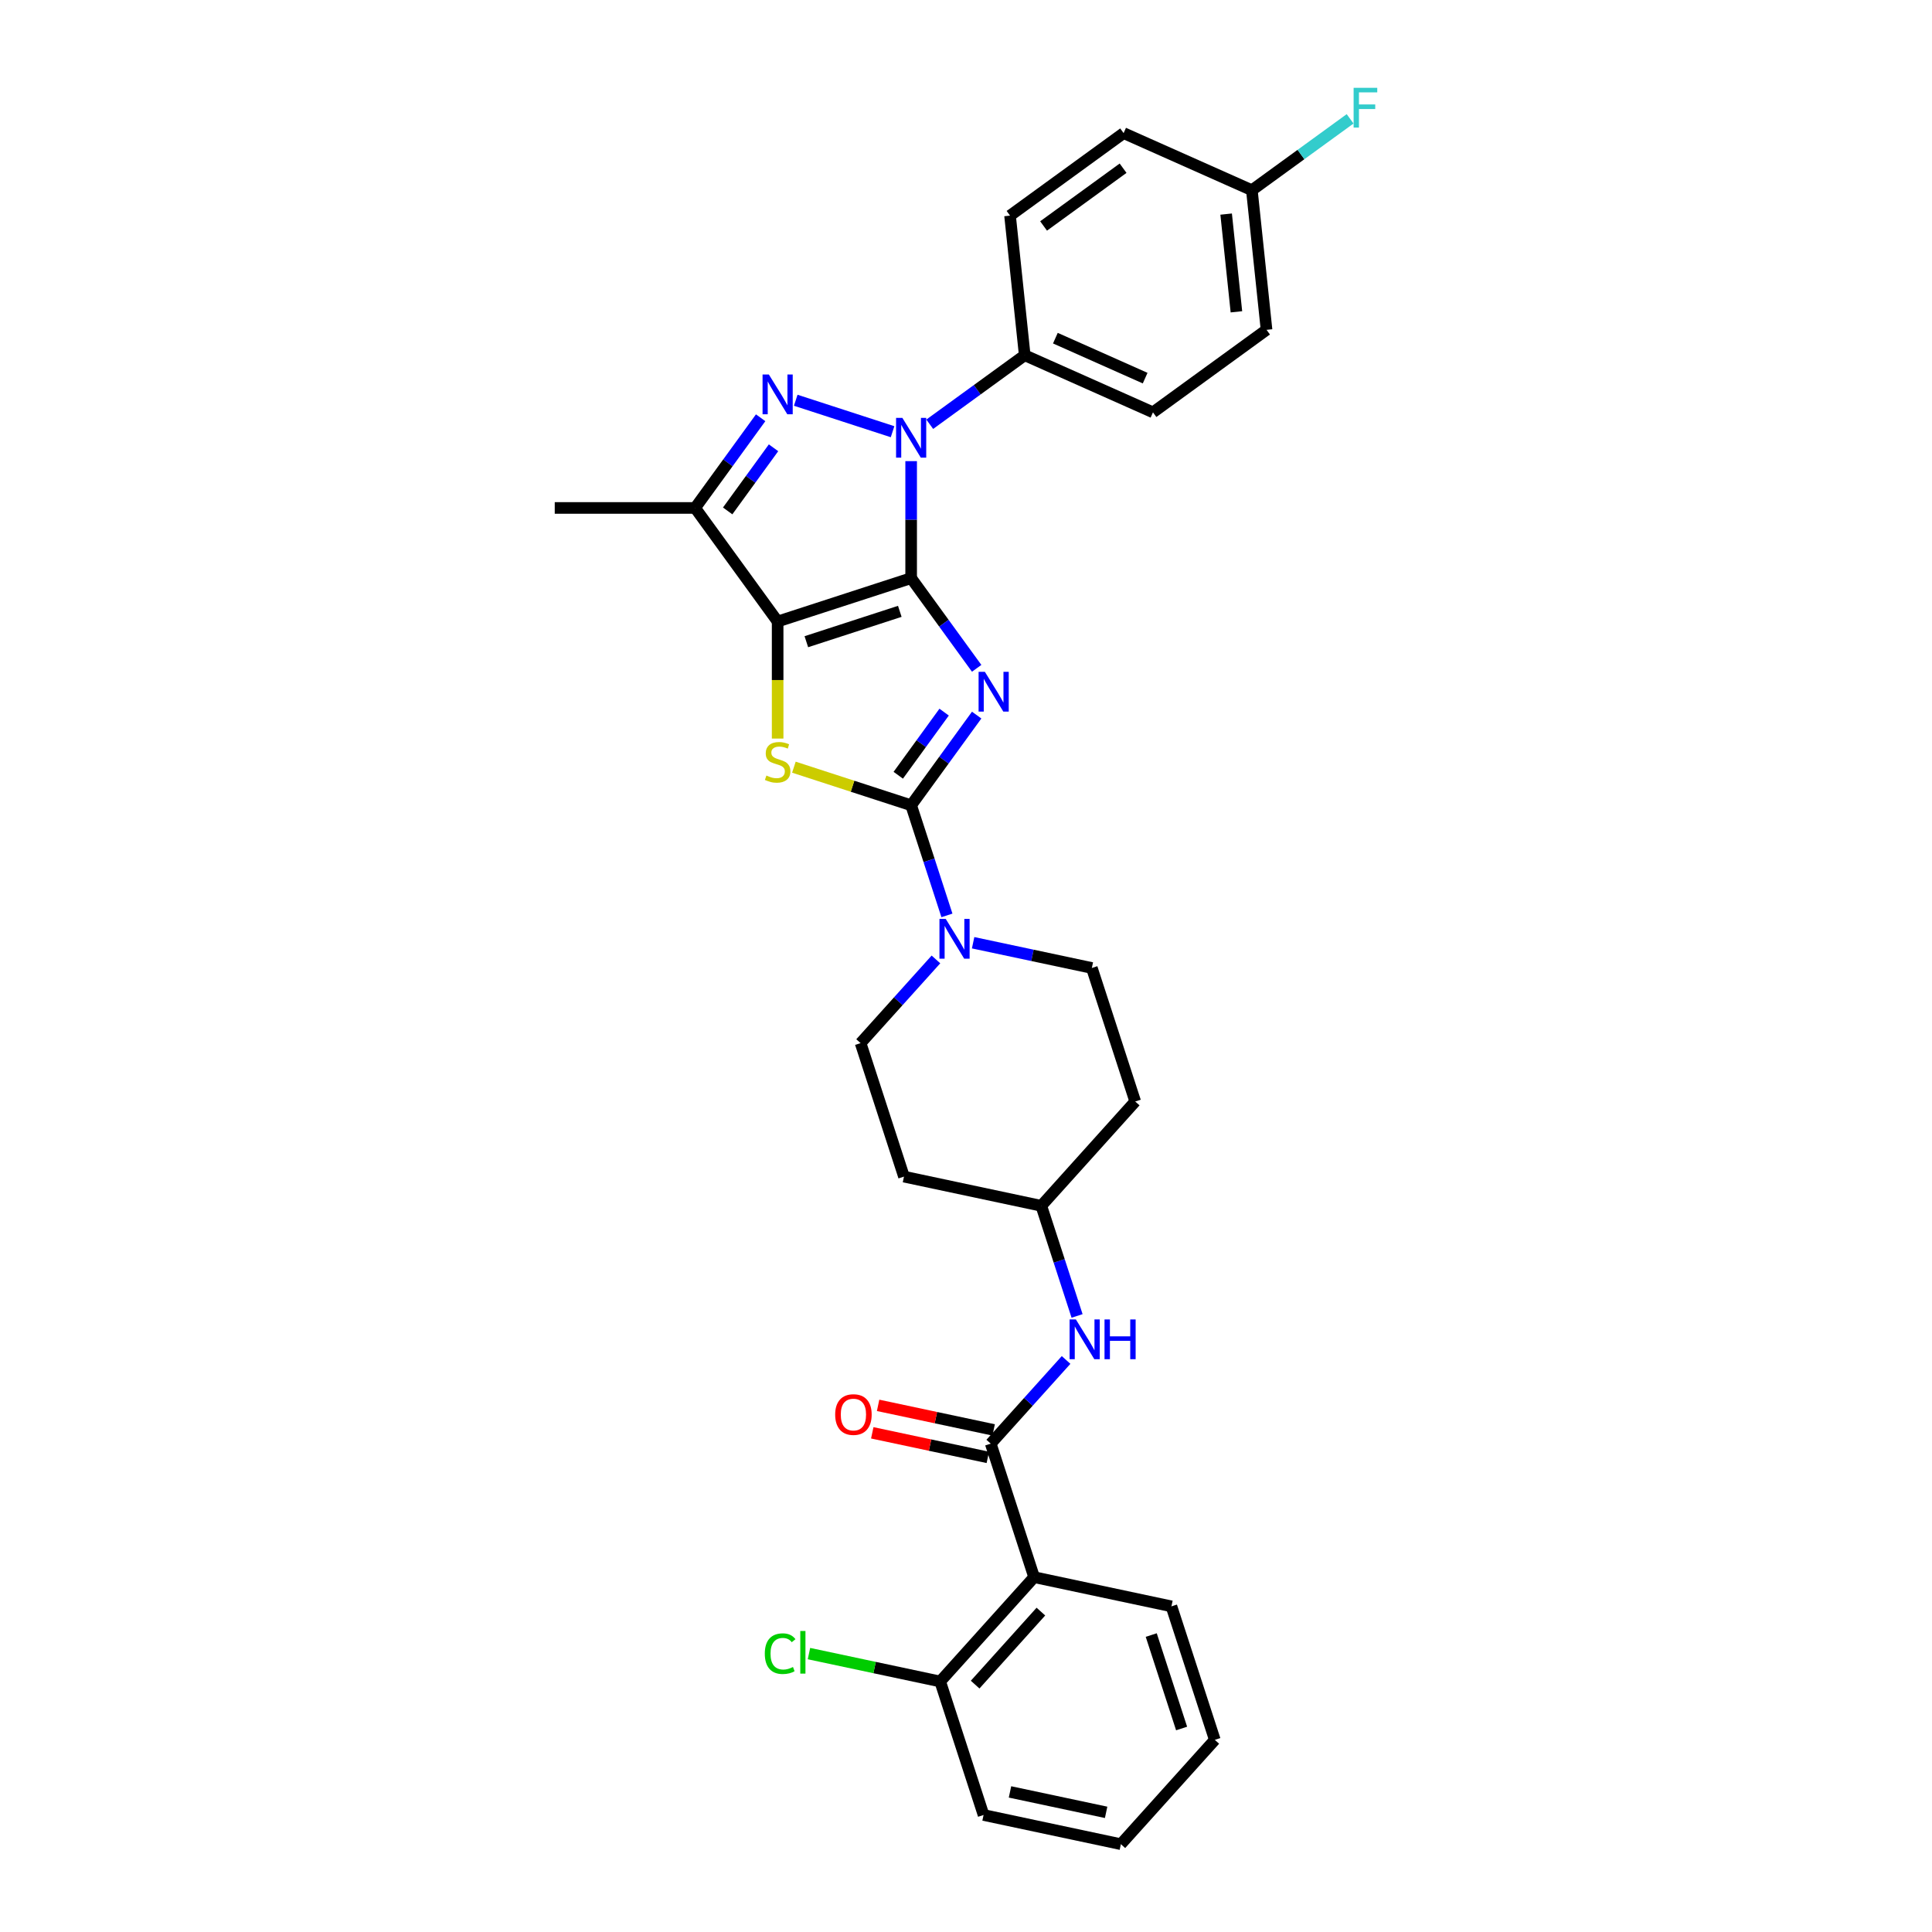 <?xml version='1.0' encoding='iso-8859-1'?>
<svg version='1.1' baseProfile='full'
              xmlns='http://www.w3.org/2000/svg'
                      xmlns:rdkit='http://www.rdkit.org/xml'
                      xmlns:xlink='http://www.w3.org/1999/xlink'
                  xml:space='preserve'
width='1000px' height='1000px' viewBox='0 0 1000 1000'>
<!-- END OF HEADER -->
<rect style='opacity:1.0;fill:#FFFFFF;stroke:none' width='1000' height='1000' x='0' y='0'> </rect>
<path class='bond-0' d='M 471.61,299.242 L 488.567,322.582' style='fill:none;fill-rule:evenodd;stroke:#000000;stroke-width:6px;stroke-linecap:butt;stroke-linejoin:miter;stroke-opacity:1' />
<path class='bond-0' d='M 488.567,322.582 L 505.524,345.921' style='fill:none;fill-rule:evenodd;stroke:#0000FF;stroke-width:6px;stroke-linecap:butt;stroke-linejoin:miter;stroke-opacity:1' />
<path class='bond-1' d='M 471.61,299.242 L 402.505,321.696' style='fill:none;fill-rule:evenodd;stroke:#000000;stroke-width:6px;stroke-linecap:butt;stroke-linejoin:miter;stroke-opacity:1' />
<path class='bond-1' d='M 465.735,316.431 L 417.362,332.149' style='fill:none;fill-rule:evenodd;stroke:#000000;stroke-width:6px;stroke-linecap:butt;stroke-linejoin:miter;stroke-opacity:1' />
<path class='bond-2' d='M 471.61,299.242 L 471.61,268.964' style='fill:none;fill-rule:evenodd;stroke:#000000;stroke-width:6px;stroke-linecap:butt;stroke-linejoin:miter;stroke-opacity:1' />
<path class='bond-2' d='M 471.61,268.964 L 471.61,238.686' style='fill:none;fill-rule:evenodd;stroke:#0000FF;stroke-width:6px;stroke-linecap:butt;stroke-linejoin:miter;stroke-opacity:1' />
<path class='bond-3' d='M 505.524,370.132 L 488.567,393.472' style='fill:none;fill-rule:evenodd;stroke:#0000FF;stroke-width:6px;stroke-linecap:butt;stroke-linejoin:miter;stroke-opacity:1' />
<path class='bond-3' d='M 488.567,393.472 L 471.61,416.811' style='fill:none;fill-rule:evenodd;stroke:#000000;stroke-width:6px;stroke-linecap:butt;stroke-linejoin:miter;stroke-opacity:1' />
<path class='bond-3' d='M 488.68,368.592 L 476.81,384.93' style='fill:none;fill-rule:evenodd;stroke:#0000FF;stroke-width:6px;stroke-linecap:butt;stroke-linejoin:miter;stroke-opacity:1' />
<path class='bond-3' d='M 476.81,384.93 L 464.94,401.267' style='fill:none;fill-rule:evenodd;stroke:#000000;stroke-width:6px;stroke-linecap:butt;stroke-linejoin:miter;stroke-opacity:1' />
<path class='bond-5' d='M 402.505,321.696 L 402.505,351.989' style='fill:none;fill-rule:evenodd;stroke:#000000;stroke-width:6px;stroke-linecap:butt;stroke-linejoin:miter;stroke-opacity:1' />
<path class='bond-5' d='M 402.505,351.989 L 402.505,382.281' style='fill:none;fill-rule:evenodd;stroke:#CCCC00;stroke-width:6px;stroke-linecap:butt;stroke-linejoin:miter;stroke-opacity:1' />
<path class='bond-6' d='M 402.505,321.696 L 359.796,262.912' style='fill:none;fill-rule:evenodd;stroke:#000000;stroke-width:6px;stroke-linecap:butt;stroke-linejoin:miter;stroke-opacity:1' />
<path class='bond-4' d='M 461.99,223.455 L 411.873,207.171' style='fill:none;fill-rule:evenodd;stroke:#0000FF;stroke-width:6px;stroke-linecap:butt;stroke-linejoin:miter;stroke-opacity:1' />
<path class='bond-11' d='M 481.231,219.591 L 505.813,201.731' style='fill:none;fill-rule:evenodd;stroke:#0000FF;stroke-width:6px;stroke-linecap:butt;stroke-linejoin:miter;stroke-opacity:1' />
<path class='bond-11' d='M 505.813,201.731 L 530.395,183.871' style='fill:none;fill-rule:evenodd;stroke:#000000;stroke-width:6px;stroke-linecap:butt;stroke-linejoin:miter;stroke-opacity:1' />
<path class='bond-8' d='M 471.61,416.811 L 480.87,445.311' style='fill:none;fill-rule:evenodd;stroke:#000000;stroke-width:6px;stroke-linecap:butt;stroke-linejoin:miter;stroke-opacity:1' />
<path class='bond-8' d='M 480.87,445.311 L 490.131,473.811' style='fill:none;fill-rule:evenodd;stroke:#0000FF;stroke-width:6px;stroke-linecap:butt;stroke-linejoin:miter;stroke-opacity:1' />
<path class='bond-32' d='M 471.61,416.811 L 441.265,406.951' style='fill:none;fill-rule:evenodd;stroke:#000000;stroke-width:6px;stroke-linecap:butt;stroke-linejoin:miter;stroke-opacity:1' />
<path class='bond-32' d='M 441.265,406.951 L 410.919,397.091' style='fill:none;fill-rule:evenodd;stroke:#CCCC00;stroke-width:6px;stroke-linecap:butt;stroke-linejoin:miter;stroke-opacity:1' />
<path class='bond-31' d='M 393.71,216.233 L 376.753,239.572' style='fill:none;fill-rule:evenodd;stroke:#0000FF;stroke-width:6px;stroke-linecap:butt;stroke-linejoin:miter;stroke-opacity:1' />
<path class='bond-31' d='M 376.753,239.572 L 359.796,262.912' style='fill:none;fill-rule:evenodd;stroke:#000000;stroke-width:6px;stroke-linecap:butt;stroke-linejoin:miter;stroke-opacity:1' />
<path class='bond-31' d='M 400.38,231.776 L 388.51,248.114' style='fill:none;fill-rule:evenodd;stroke:#0000FF;stroke-width:6px;stroke-linecap:butt;stroke-linejoin:miter;stroke-opacity:1' />
<path class='bond-31' d='M 388.51,248.114 L 376.64,264.452' style='fill:none;fill-rule:evenodd;stroke:#000000;stroke-width:6px;stroke-linecap:butt;stroke-linejoin:miter;stroke-opacity:1' />
<path class='bond-23' d='M 359.796,262.912 L 287.134,262.912' style='fill:none;fill-rule:evenodd;stroke:#000000;stroke-width:6px;stroke-linecap:butt;stroke-linejoin:miter;stroke-opacity:1' />
<path class='bond-7' d='M 512.805,747.23 L 532.305,725.573' style='fill:none;fill-rule:evenodd;stroke:#000000;stroke-width:6px;stroke-linecap:butt;stroke-linejoin:miter;stroke-opacity:1' />
<path class='bond-7' d='M 532.305,725.573 L 551.804,703.916' style='fill:none;fill-rule:evenodd;stroke:#0000FF;stroke-width:6px;stroke-linecap:butt;stroke-linejoin:miter;stroke-opacity:1' />
<path class='bond-9' d='M 512.805,747.23 L 535.258,816.335' style='fill:none;fill-rule:evenodd;stroke:#000000;stroke-width:6px;stroke-linecap:butt;stroke-linejoin:miter;stroke-opacity:1' />
<path class='bond-13' d='M 514.315,740.123 L 484.41,733.766' style='fill:none;fill-rule:evenodd;stroke:#000000;stroke-width:6px;stroke-linecap:butt;stroke-linejoin:miter;stroke-opacity:1' />
<path class='bond-13' d='M 484.41,733.766 L 454.504,727.409' style='fill:none;fill-rule:evenodd;stroke:#FF0000;stroke-width:6px;stroke-linecap:butt;stroke-linejoin:miter;stroke-opacity:1' />
<path class='bond-13' d='M 511.294,754.337 L 481.388,747.981' style='fill:none;fill-rule:evenodd;stroke:#000000;stroke-width:6px;stroke-linecap:butt;stroke-linejoin:miter;stroke-opacity:1' />
<path class='bond-13' d='M 481.388,747.981 L 451.483,741.624' style='fill:none;fill-rule:evenodd;stroke:#FF0000;stroke-width:6px;stroke-linecap:butt;stroke-linejoin:miter;stroke-opacity:1' />
<path class='bond-14' d='M 484.443,496.601 L 464.944,518.258' style='fill:none;fill-rule:evenodd;stroke:#0000FF;stroke-width:6px;stroke-linecap:butt;stroke-linejoin:miter;stroke-opacity:1' />
<path class='bond-14' d='M 464.944,518.258 L 445.444,539.914' style='fill:none;fill-rule:evenodd;stroke:#000000;stroke-width:6px;stroke-linecap:butt;stroke-linejoin:miter;stroke-opacity:1' />
<path class='bond-15' d='M 503.684,487.961 L 534.411,494.492' style='fill:none;fill-rule:evenodd;stroke:#0000FF;stroke-width:6px;stroke-linecap:butt;stroke-linejoin:miter;stroke-opacity:1' />
<path class='bond-15' d='M 534.411,494.492 L 565.138,501.023' style='fill:none;fill-rule:evenodd;stroke:#000000;stroke-width:6px;stroke-linecap:butt;stroke-linejoin:miter;stroke-opacity:1' />
<path class='bond-12' d='M 535.258,816.335 L 486.638,870.333' style='fill:none;fill-rule:evenodd;stroke:#000000;stroke-width:6px;stroke-linecap:butt;stroke-linejoin:miter;stroke-opacity:1' />
<path class='bond-12' d='M 538.765,834.159 L 504.731,871.957' style='fill:none;fill-rule:evenodd;stroke:#000000;stroke-width:6px;stroke-linecap:butt;stroke-linejoin:miter;stroke-opacity:1' />
<path class='bond-27' d='M 535.258,816.335 L 606.332,831.442' style='fill:none;fill-rule:evenodd;stroke:#000000;stroke-width:6px;stroke-linecap:butt;stroke-linejoin:miter;stroke-opacity:1' />
<path class='bond-10' d='M 557.491,681.126 L 548.231,652.627' style='fill:none;fill-rule:evenodd;stroke:#0000FF;stroke-width:6px;stroke-linecap:butt;stroke-linejoin:miter;stroke-opacity:1' />
<path class='bond-10' d='M 548.231,652.627 L 538.971,624.127' style='fill:none;fill-rule:evenodd;stroke:#000000;stroke-width:6px;stroke-linecap:butt;stroke-linejoin:miter;stroke-opacity:1' />
<path class='bond-19' d='M 530.395,183.871 L 596.774,213.426' style='fill:none;fill-rule:evenodd;stroke:#000000;stroke-width:6px;stroke-linecap:butt;stroke-linejoin:miter;stroke-opacity:1' />
<path class='bond-19' d='M 546.262,175.029 L 592.728,195.717' style='fill:none;fill-rule:evenodd;stroke:#000000;stroke-width:6px;stroke-linecap:butt;stroke-linejoin:miter;stroke-opacity:1' />
<path class='bond-20' d='M 530.395,183.871 L 522.799,111.608' style='fill:none;fill-rule:evenodd;stroke:#000000;stroke-width:6px;stroke-linecap:butt;stroke-linejoin:miter;stroke-opacity:1' />
<path class='bond-22' d='M 486.638,870.333 L 452.678,863.115' style='fill:none;fill-rule:evenodd;stroke:#000000;stroke-width:6px;stroke-linecap:butt;stroke-linejoin:miter;stroke-opacity:1' />
<path class='bond-22' d='M 452.678,863.115 L 418.718,855.896' style='fill:none;fill-rule:evenodd;stroke:#00CC00;stroke-width:6px;stroke-linecap:butt;stroke-linejoin:miter;stroke-opacity:1' />
<path class='bond-28' d='M 486.638,870.333 L 509.092,939.438' style='fill:none;fill-rule:evenodd;stroke:#000000;stroke-width:6px;stroke-linecap:butt;stroke-linejoin:miter;stroke-opacity:1' />
<path class='bond-18' d='M 445.444,539.914 L 467.897,609.02' style='fill:none;fill-rule:evenodd;stroke:#000000;stroke-width:6px;stroke-linecap:butt;stroke-linejoin:miter;stroke-opacity:1' />
<path class='bond-17' d='M 565.138,501.023 L 587.591,570.129' style='fill:none;fill-rule:evenodd;stroke:#000000;stroke-width:6px;stroke-linecap:butt;stroke-linejoin:miter;stroke-opacity:1' />
<path class='bond-16' d='M 538.971,624.127 L 587.591,570.129' style='fill:none;fill-rule:evenodd;stroke:#000000;stroke-width:6px;stroke-linecap:butt;stroke-linejoin:miter;stroke-opacity:1' />
<path class='bond-34' d='M 538.971,624.127 L 467.897,609.02' style='fill:none;fill-rule:evenodd;stroke:#000000;stroke-width:6px;stroke-linecap:butt;stroke-linejoin:miter;stroke-opacity:1' />
<path class='bond-24' d='M 596.774,213.426 L 655.559,170.716' style='fill:none;fill-rule:evenodd;stroke:#000000;stroke-width:6px;stroke-linecap:butt;stroke-linejoin:miter;stroke-opacity:1' />
<path class='bond-25' d='M 522.799,111.608 L 581.584,68.899' style='fill:none;fill-rule:evenodd;stroke:#000000;stroke-width:6px;stroke-linecap:butt;stroke-linejoin:miter;stroke-opacity:1' />
<path class='bond-25' d='M 540.159,116.959 L 581.308,87.062' style='fill:none;fill-rule:evenodd;stroke:#000000;stroke-width:6px;stroke-linecap:butt;stroke-linejoin:miter;stroke-opacity:1' />
<path class='bond-21' d='M 647.963,98.453 L 581.584,68.899' style='fill:none;fill-rule:evenodd;stroke:#000000;stroke-width:6px;stroke-linecap:butt;stroke-linejoin:miter;stroke-opacity:1' />
<path class='bond-26' d='M 647.963,98.453 L 673.388,79.981' style='fill:none;fill-rule:evenodd;stroke:#000000;stroke-width:6px;stroke-linecap:butt;stroke-linejoin:miter;stroke-opacity:1' />
<path class='bond-26' d='M 673.388,79.981 L 698.813,61.508' style='fill:none;fill-rule:evenodd;stroke:#33CCCC;stroke-width:6px;stroke-linecap:butt;stroke-linejoin:miter;stroke-opacity:1' />
<path class='bond-33' d='M 647.963,98.453 L 655.559,170.716' style='fill:none;fill-rule:evenodd;stroke:#000000;stroke-width:6px;stroke-linecap:butt;stroke-linejoin:miter;stroke-opacity:1' />
<path class='bond-33' d='M 634.65,110.811 L 639.967,161.396' style='fill:none;fill-rule:evenodd;stroke:#000000;stroke-width:6px;stroke-linecap:butt;stroke-linejoin:miter;stroke-opacity:1' />
<path class='bond-29' d='M 606.332,831.442 L 628.786,900.547' style='fill:none;fill-rule:evenodd;stroke:#000000;stroke-width:6px;stroke-linecap:butt;stroke-linejoin:miter;stroke-opacity:1' />
<path class='bond-29' d='M 595.879,846.299 L 611.597,894.672' style='fill:none;fill-rule:evenodd;stroke:#000000;stroke-width:6px;stroke-linecap:butt;stroke-linejoin:miter;stroke-opacity:1' />
<path class='bond-35' d='M 509.092,939.438 L 580.166,954.545' style='fill:none;fill-rule:evenodd;stroke:#000000;stroke-width:6px;stroke-linecap:butt;stroke-linejoin:miter;stroke-opacity:1' />
<path class='bond-35' d='M 522.774,927.49 L 572.526,938.065' style='fill:none;fill-rule:evenodd;stroke:#000000;stroke-width:6px;stroke-linecap:butt;stroke-linejoin:miter;stroke-opacity:1' />
<path class='bond-30' d='M 628.786,900.547 L 580.166,954.545' style='fill:none;fill-rule:evenodd;stroke:#000000;stroke-width:6px;stroke-linecap:butt;stroke-linejoin:miter;stroke-opacity:1' />
<path  class='atom-1' d='M 509.771 347.738
L 516.514 358.637
Q 517.182 359.712, 518.258 361.66
Q 519.333 363.607, 519.391 363.723
L 519.391 347.738
L 522.123 347.738
L 522.123 368.316
L 519.304 368.316
L 512.067 356.399
Q 511.224 355.004, 510.323 353.405
Q 509.451 351.807, 509.19 351.313
L 509.19 368.316
L 506.516 368.316
L 506.516 347.738
L 509.771 347.738
' fill='#0000FF'/>
<path  class='atom-3' d='M 467.062 216.292
L 473.805 227.191
Q 474.473 228.267, 475.548 230.214
Q 476.624 232.161, 476.682 232.278
L 476.682 216.292
L 479.414 216.292
L 479.414 236.87
L 476.595 236.87
L 469.358 224.953
Q 468.515 223.558, 467.614 221.96
Q 466.742 220.361, 466.48 219.867
L 466.48 236.87
L 463.806 236.87
L 463.806 216.292
L 467.062 216.292
' fill='#0000FF'/>
<path  class='atom-5' d='M 397.956 193.838
L 404.699 204.738
Q 405.368 205.813, 406.443 207.76
Q 407.519 209.708, 407.577 209.824
L 407.577 193.838
L 410.309 193.838
L 410.309 214.416
L 407.49 214.416
L 400.253 202.5
Q 399.41 201.104, 398.509 199.506
Q 397.637 197.907, 397.375 197.413
L 397.375 214.416
L 394.701 214.416
L 394.701 193.838
L 397.956 193.838
' fill='#0000FF'/>
<path  class='atom-6' d='M 396.692 401.42
Q 396.925 401.507, 397.884 401.914
Q 398.843 402.321, 399.889 402.583
Q 400.965 402.815, 402.011 402.815
Q 403.958 402.815, 405.092 401.885
Q 406.225 400.926, 406.225 399.269
Q 406.225 398.136, 405.644 397.438
Q 405.092 396.741, 404.22 396.363
Q 403.348 395.985, 401.895 395.549
Q 400.064 394.997, 398.959 394.474
Q 397.884 393.951, 397.099 392.846
Q 396.343 391.742, 396.343 389.882
Q 396.343 387.295, 398.087 385.696
Q 399.86 384.098, 403.348 384.098
Q 405.731 384.098, 408.434 385.231
L 407.766 387.469
Q 405.295 386.452, 403.435 386.452
Q 401.43 386.452, 400.325 387.295
Q 399.221 388.109, 399.25 389.533
Q 399.25 390.637, 399.802 391.306
Q 400.383 391.974, 401.197 392.352
Q 402.04 392.73, 403.435 393.166
Q 405.295 393.747, 406.4 394.328
Q 407.504 394.91, 408.289 396.101
Q 409.103 397.264, 409.103 399.269
Q 409.103 402.118, 407.184 403.658
Q 405.295 405.17, 402.127 405.17
Q 400.296 405.17, 398.901 404.763
Q 397.535 404.385, 395.907 403.716
L 396.692 401.42
' fill='#CCCC00'/>
<path  class='atom-9' d='M 489.515 475.627
L 496.258 486.527
Q 496.927 487.602, 498.002 489.549
Q 499.077 491.497, 499.136 491.613
L 499.136 475.627
L 501.868 475.627
L 501.868 496.205
L 499.048 496.205
L 491.811 484.289
Q 490.968 482.894, 490.067 481.295
Q 489.196 479.696, 488.934 479.202
L 488.934 496.205
L 486.26 496.205
L 486.26 475.627
L 489.515 475.627
' fill='#0000FF'/>
<path  class='atom-11' d='M 556.876 682.943
L 563.619 693.842
Q 564.288 694.918, 565.363 696.865
Q 566.438 698.812, 566.497 698.929
L 566.497 682.943
L 569.229 682.943
L 569.229 703.521
L 566.409 703.521
L 559.172 691.604
Q 558.329 690.209, 557.428 688.611
Q 556.556 687.012, 556.295 686.518
L 556.295 703.521
L 553.621 703.521
L 553.621 682.943
L 556.876 682.943
' fill='#0000FF'/>
<path  class='atom-11' d='M 571.699 682.943
L 574.489 682.943
L 574.489 691.691
L 585.011 691.691
L 585.011 682.943
L 587.801 682.943
L 587.801 703.521
L 585.011 703.521
L 585.011 694.017
L 574.489 694.017
L 574.489 703.521
L 571.699 703.521
L 571.699 682.943
' fill='#0000FF'/>
<path  class='atom-14' d='M 432.285 732.181
Q 432.285 727.24, 434.726 724.479
Q 437.168 721.718, 441.731 721.718
Q 446.294 721.718, 448.736 724.479
Q 451.177 727.24, 451.177 732.181
Q 451.177 737.18, 448.707 740.028
Q 446.236 742.848, 441.731 742.848
Q 437.197 742.848, 434.726 740.028
Q 432.285 737.209, 432.285 732.181
M 441.731 740.522
Q 444.87 740.522, 446.556 738.43
Q 448.271 736.308, 448.271 732.181
Q 448.271 728.141, 446.556 726.106
Q 444.87 724.043, 441.731 724.043
Q 438.592 724.043, 436.877 726.077
Q 435.192 728.112, 435.192 732.181
Q 435.192 736.337, 436.877 738.43
Q 438.592 740.522, 441.731 740.522
' fill='#FF0000'/>
<path  class='atom-23' d='M 395.859 855.938
Q 395.859 850.823, 398.242 848.149
Q 400.655 845.446, 405.218 845.446
Q 409.461 845.446, 411.728 848.439
L 409.81 850.009
Q 408.153 847.829, 405.218 847.829
Q 402.108 847.829, 400.451 849.922
Q 398.823 851.985, 398.823 855.938
Q 398.823 860.007, 400.509 862.1
Q 402.224 864.192, 405.537 864.192
Q 407.804 864.192, 410.449 862.826
L 411.263 865.006
Q 410.188 865.704, 408.56 866.111
Q 406.932 866.518, 405.13 866.518
Q 400.655 866.518, 398.242 863.785
Q 395.859 861.053, 395.859 855.938
' fill='#00CC00'/>
<path  class='atom-23' d='M 414.228 844.196
L 416.902 844.196
L 416.902 866.256
L 414.228 866.256
L 414.228 844.196
' fill='#00CC00'/>
<path  class='atom-27' d='M 700.63 45.455
L 712.866 45.455
L 712.866 47.809
L 703.391 47.809
L 703.391 54.058
L 711.82 54.058
L 711.82 56.441
L 703.391 56.441
L 703.391 66.032
L 700.63 66.032
L 700.63 45.455
' fill='#33CCCC'/>
</svg>
